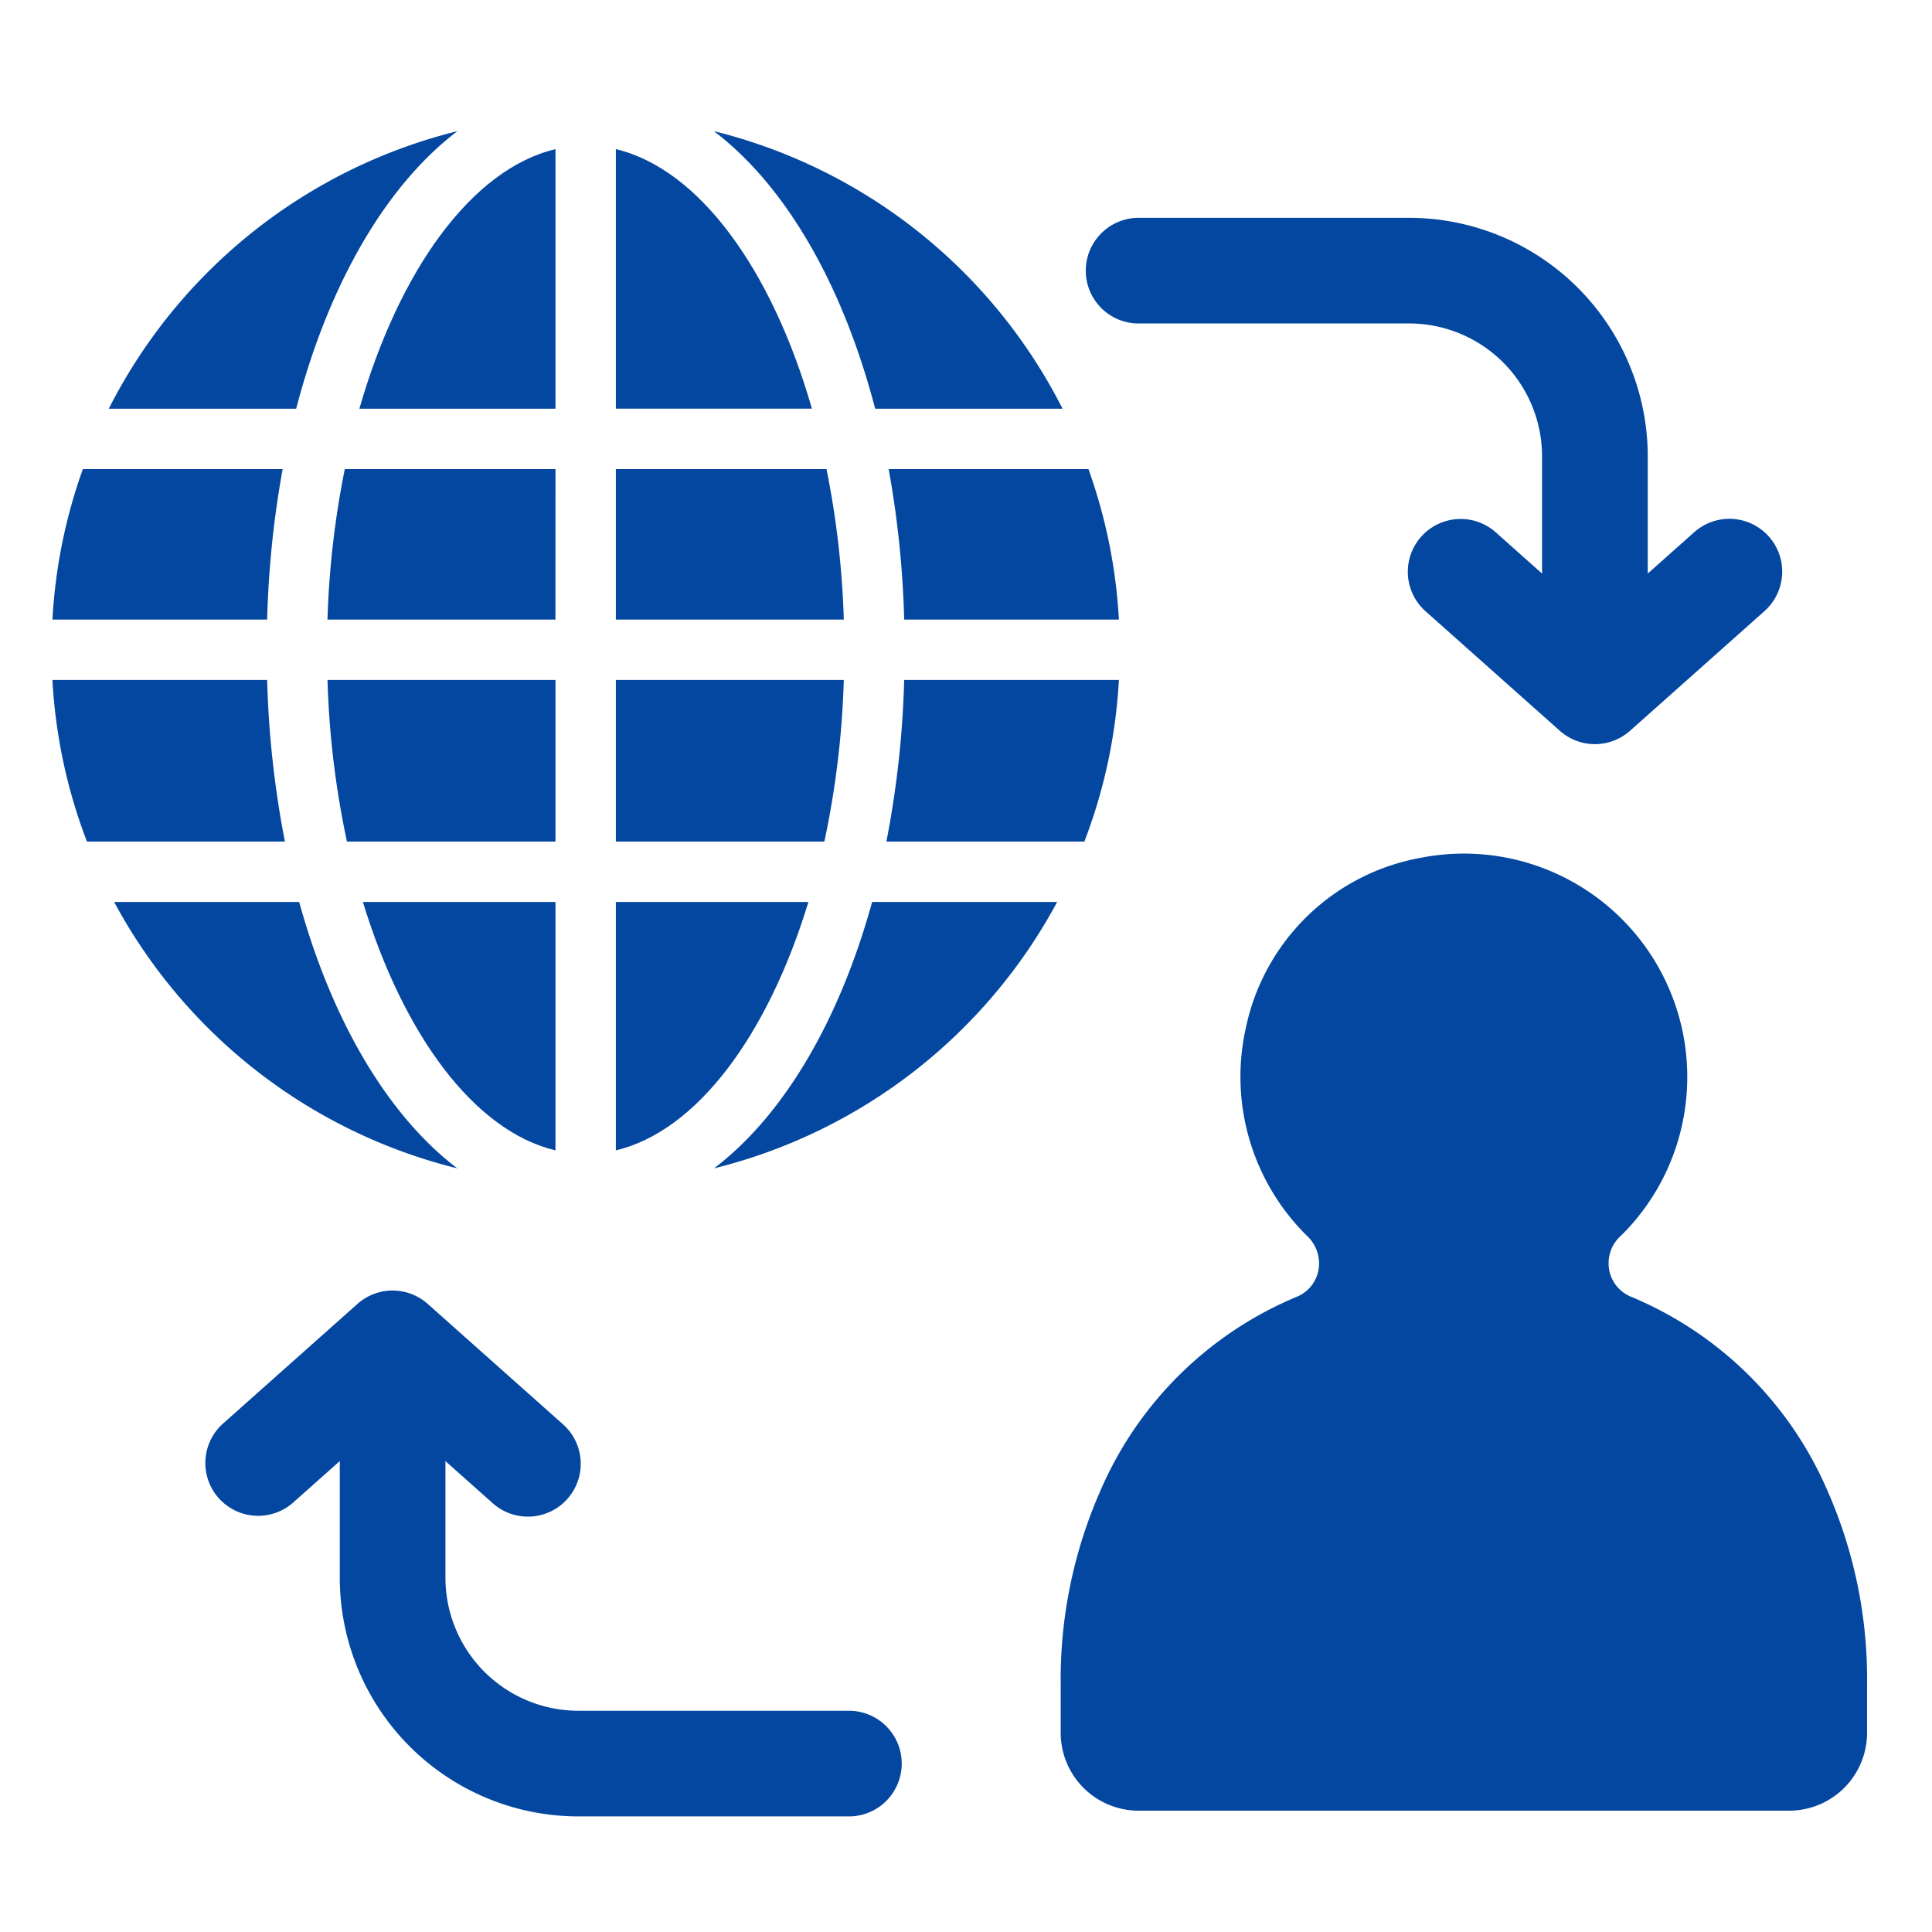 <?xml version="1.0" encoding="UTF-8"?> <svg xmlns="http://www.w3.org/2000/svg" viewBox="0 0 64 64"><style type="text/css"> .st1{fill:#0447a0;} </style><g id="Worldwide_contact_connection"><path class="st1" d="M18.401,13.539V4.94C15.636,5.6,13.228,8.934,11.905,13.539Z"></path><path class="st1" d="M18.401,15.539H11.422a29.789,29.789,0,0,0-.574,4.985h7.552Z"></path><path class="st1" d="M18.401,22.524H10.849a29.688,29.688,0,0,0,.644,5.354h6.908Z"></path><path class="st1" d="M20.401,4.94v8.598h6.495C25.573,8.934,23.165,5.6,20.401,4.94Z"></path><path class="st1" d="M28.991,13.539h6.207a17.723,17.723,0,0,0-11.55-9.195C26.016,6.142,27.913,9.408,28.991,13.539Z"></path><path class="st1" d="M29.363,27.878h6.558a17.614,17.614,0,0,0,1.144-5.354H29.952A32.344,32.344,0,0,1,29.363,27.878Z"></path><path class="st1" d="M18.401,38.108v-8.23h-6.38C13.366,34.289,15.712,37.467,18.401,38.108Z"></path><path class="st1" d="M36.056,15.539H29.438a32.617,32.617,0,0,1,.514,4.985h7.113A17.613,17.613,0,0,0,36.056,15.539Z"></path><path class="st1" d="M23.654,38.703A17.733,17.733,0,0,0,35.02,29.878h-6.129C27.8,33.832,25.949,36.958,23.654,38.703Z"></path><path class="st1" d="M9.363,15.539H2.745a17.619,17.619,0,0,0-1.008,4.985H8.85A32.617,32.617,0,0,1,9.363,15.539Z"></path><path class="st1" d="M26.78,29.878H20.401v8.23C23.09,37.467,25.436,34.289,26.78,29.878Z"></path><path class="st1" d="M15.148,38.703c-2.295-1.746-4.146-4.871-5.238-8.825H3.781A17.733,17.733,0,0,0,15.148,38.703Z"></path><path class="st1" d="M8.85,22.524H1.737A17.614,17.614,0,0,0,2.88,27.878H9.438A32.365,32.365,0,0,1,8.85,22.524Z"></path><path class="st1" d="M15.154,4.344a17.724,17.724,0,0,0-11.55,9.195H9.811C10.888,9.408,12.785,6.142,15.154,4.344Z"></path><path class="st1" d="M27.952,22.524H20.401v5.354h6.907A29.688,29.688,0,0,0,27.952,22.524Z"></path><path class="st1" d="M27.379,15.539H20.401v4.985h7.551A29.8,29.8,0,0,0,27.379,15.539Z"></path><path class="st1" d="M28.121,56.671H19.157A4.407,4.407,0,0,1,14.756,52.27V48.401L16.31,49.785a1.75,1.75,0,1,0,2.326-2.615l-4.468-3.977a1.75,1.75,0,0,0-2.326,0L7.375,47.169a1.75,1.75,0,0,0,2.326,2.615l1.555-1.384V52.27a7.911,7.911,0,0,0,7.901,7.901h8.964a1.75,1.75,0,1,0,0-3.5Z"></path><path class="st1" d="M37.718,10.715h8.965a4.406,4.406,0,0,1,4.4,4.401V19L49.531,17.618a1.75,1.75,0,0,0-2.328,2.613L51.67,24.207a1.75,1.75,0,0,0,2.327.001l4.468-3.977a1.75,1.75,0,0,0-2.326-2.615L54.584,19V15.117a7.91,7.91,0,0,0-7.9-7.901H37.718a1.75,1.75,0,0,0,0,3.5Z"></path><path class="st1" d="M60.556,49.425a12.176,12.176,0,0,0-6.55-6.479,1.189,1.189,0,0,1-.719-1.093,1.212,1.212,0,0,1,.377-.89c.073-.07.144-.139.197-.195a7.44,7.44,0,0,0,.98-1.288A7.4,7.4,0,0,0,47.1,28.409a7.231,7.231,0,0,0-5.836,5.67,7.4,7.4,0,0,0,2.041,6.869,1.255,1.255,0,0,1,.391.891v.006a1.19,1.19,0,0,1-.72,1.105,12.18,12.18,0,0,0-6.548,6.488,15.493,15.493,0,0,0-1.291,6.381V57.4a2.581,2.581,0,0,0,2.581,2.581h21.55A2.582,2.582,0,0,0,61.849,57.4v-1.597A15.459,15.459,0,0,0,60.556,49.425Z"></path></g></svg> 